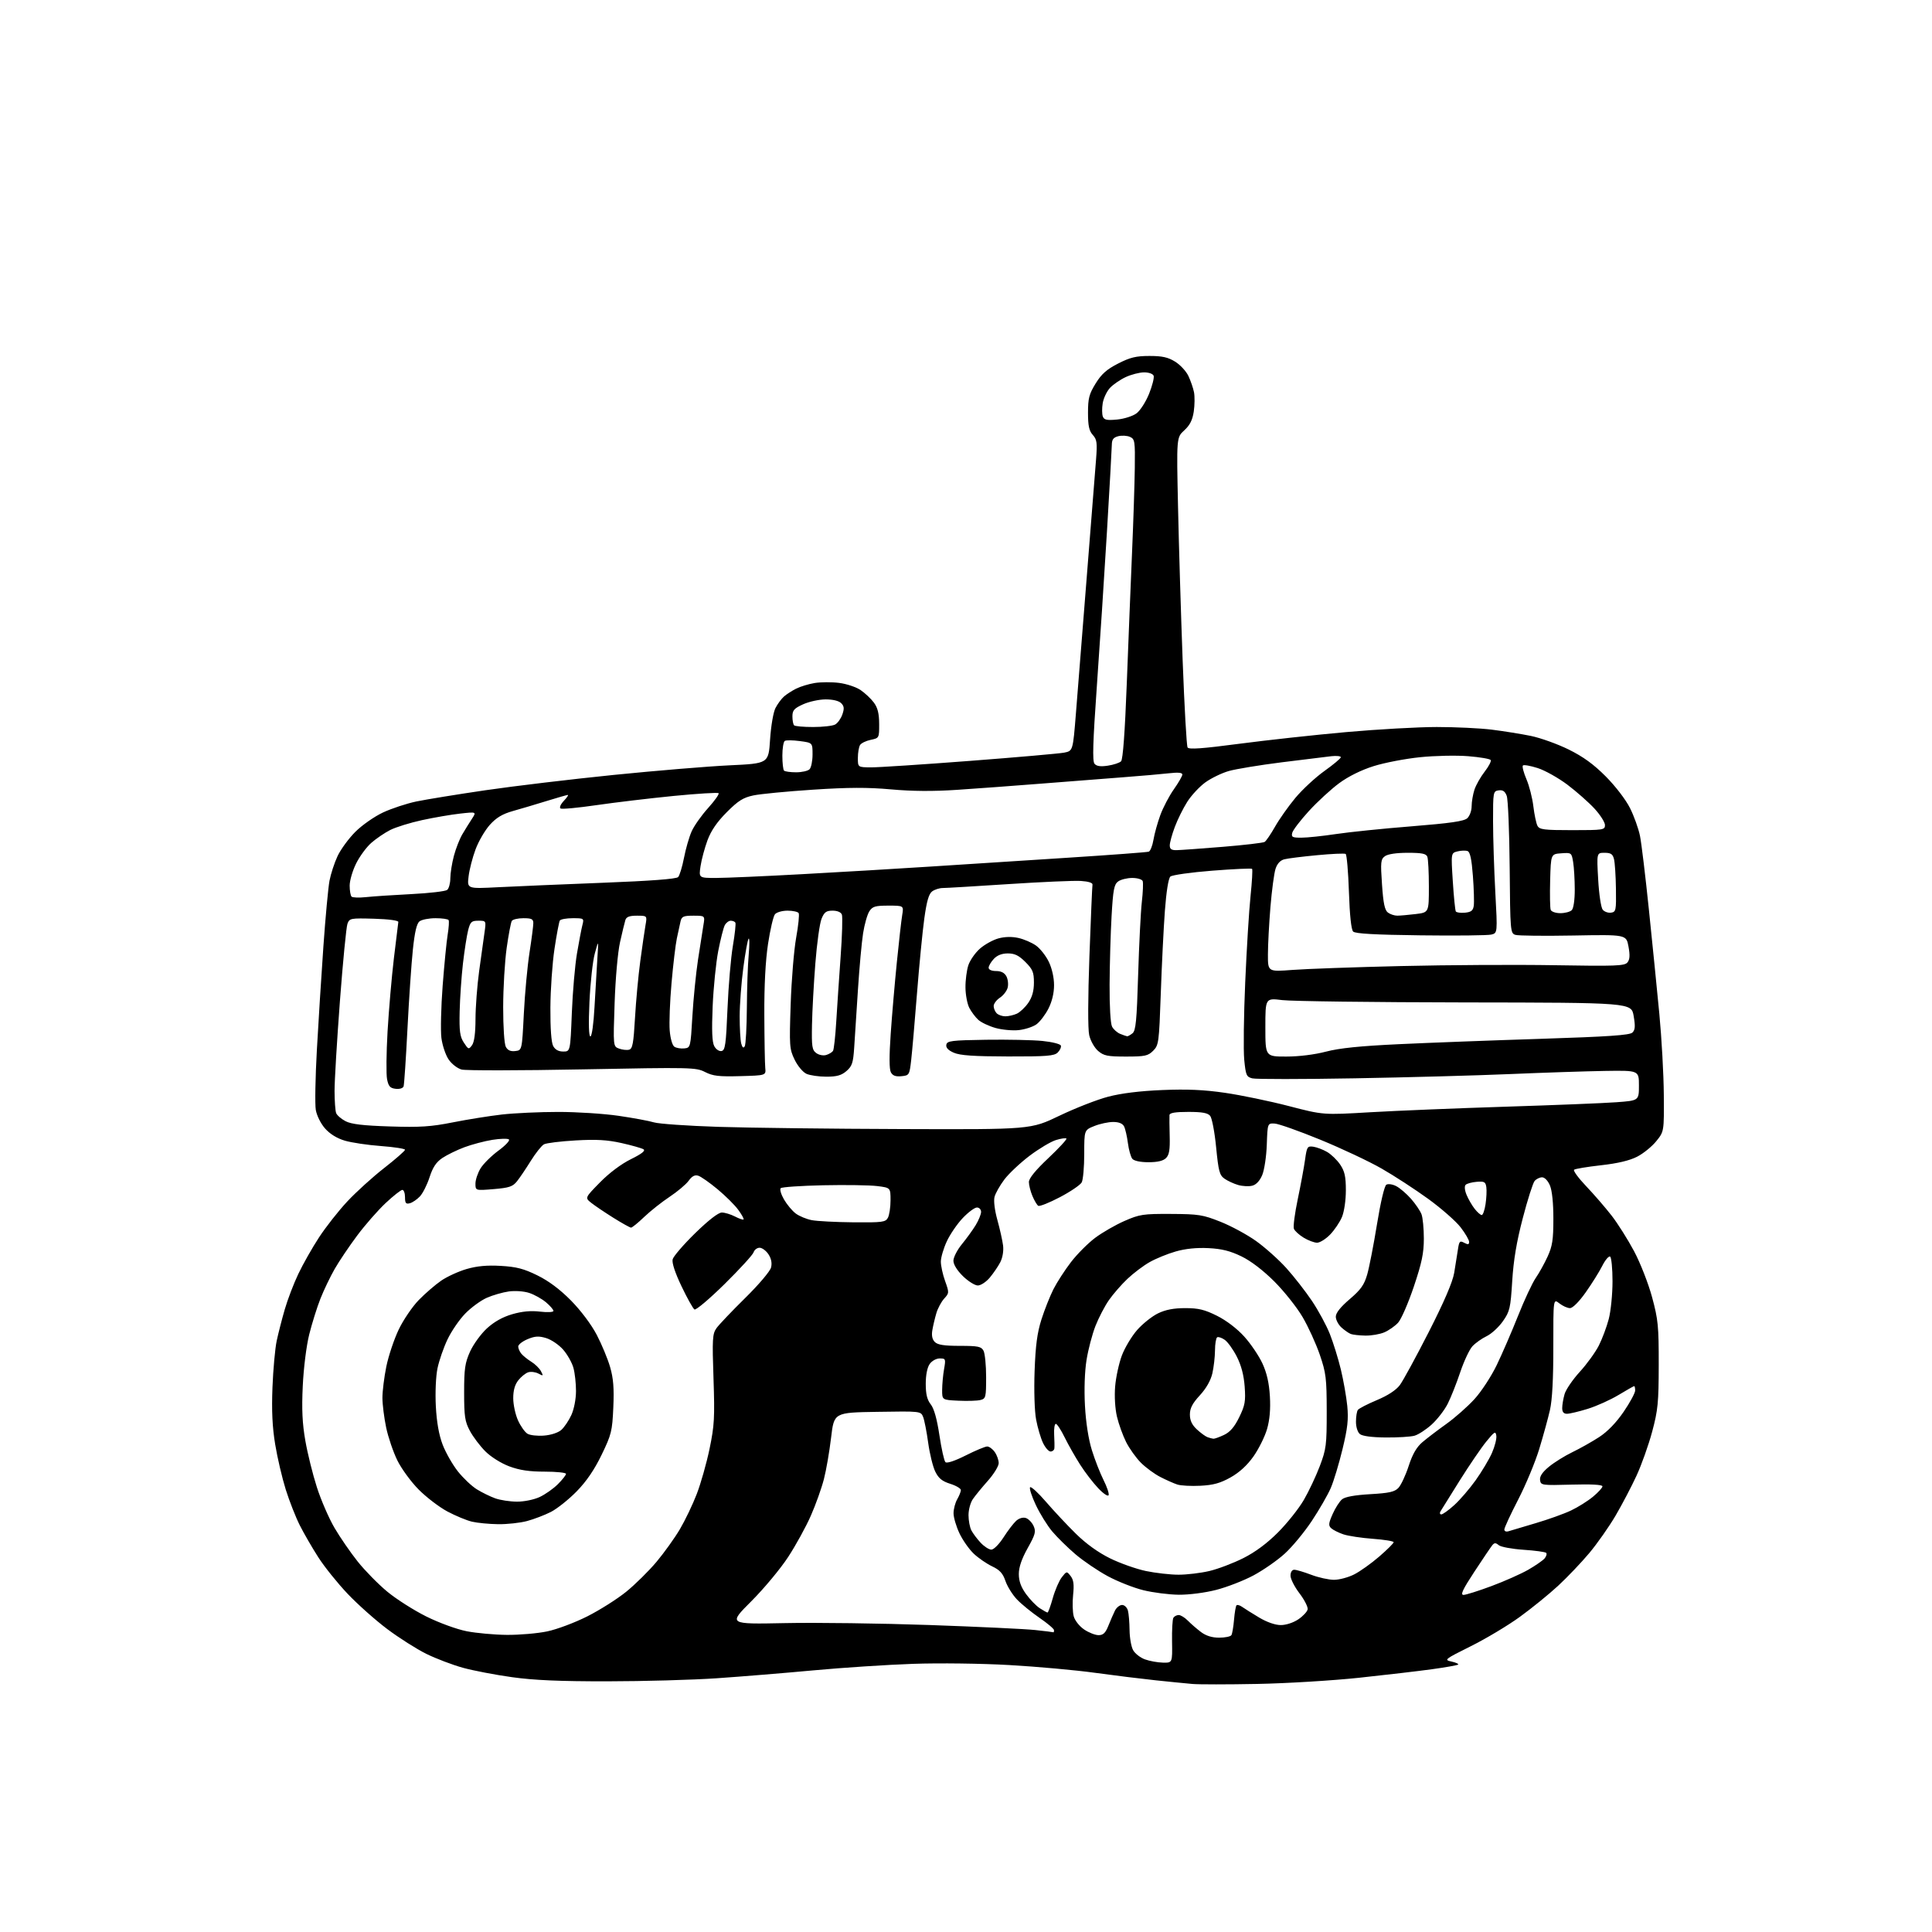 <?xml version="1.0" encoding="UTF-8" standalone="no"?>
<svg 
  version="1.1" 
  xmlns="http://www.w3.org/2000/svg" 
  xmlns:xlink="http://www.w3.org/1999/xlink" 
  xmlns:svg="http://www.w3.org/2000/svg"
  xmlns:rdf="http://www.w3.org/1999/02/22-rdf-syntax-ns#"
  xmlns:cc="http://creativecommons.org/ns#"
  xmlns:dc="http://purl.org/dc/elements/1.1/"
  viewBox="0 0 768 768"
  width="768"
  height="768"
>
<style>svg {background-color: white; }</style>"
<path stroke="none" fill="black" fill-rule="evenodd" d="M499.74,669.39C488.06,669.62 476.48,669.62 474.00,669.40C471.52,669.18 465.00,668.54 459.50,667.96C454.00,667.38 443.12,666.04 435.32,664.97C427.52,663.89 412.22,662.51 401.32,661.89C390.16,661.25 373.42,661.04 363.00,661.40C352.82,661.75 335.05,662.91 323.50,663.98C311.95,665.05 294.62,666.47 285.00,667.13C275.38,667.79 255.80,668.34 241.50,668.35C222.48,668.37 212.28,667.93 203.50,666.70C196.90,665.78 188.12,664.10 184.00,662.96C179.88,661.82 173.35,659.34 169.50,657.45C165.65,655.55 158.66,651.12 153.97,647.60C149.28,644.08 142.18,637.77 138.20,633.57C134.21,629.37 128.95,622.83 126.52,619.03C124.08,615.23 120.77,609.50 119.16,606.31C117.55,603.11 115.05,596.75 113.60,592.16C112.16,587.57 110.26,579.47 109.39,574.16C108.25,567.26 107.95,560.78 108.31,551.50C108.59,544.35 109.35,536.02 109.99,533.00C110.64,529.98 112.08,524.35 113.20,520.50C114.31,516.65 116.72,510.33 118.56,506.46C120.39,502.59 124.10,496.04 126.80,491.91C129.50,487.77 134.58,481.31 138.09,477.56C141.60,473.81 148.19,467.83 152.74,464.29C157.28,460.74 161.00,457.48 161.00,457.05C161.00,456.63 156.71,455.96 151.47,455.57C146.23,455.19 139.75,454.22 137.07,453.43C133.93,452.50 131.12,450.76 129.20,448.57C127.50,446.64 125.91,443.44 125.53,441.18C125.16,438.99 125.35,428.27 125.96,417.35C126.57,406.43 127.73,387.95 128.55,376.27C129.37,364.60 130.47,352.82 130.98,350.10C131.50,347.38 132.94,342.98 134.18,340.32C135.42,337.67 138.59,333.34 141.23,330.69C143.88,328.03 148.80,324.59 152.26,322.97C155.69,321.37 161.65,319.41 165.50,318.60C169.35,317.80 181.72,315.79 193.00,314.13C204.28,312.48 227.22,309.74 244.00,308.04C260.77,306.35 281.48,304.63 290.00,304.23C305.50,303.50 305.50,303.50 306.12,293.94C306.48,288.54 307.41,283.11 308.27,281.44C309.11,279.82 310.63,277.76 311.65,276.87C312.67,275.97 314.85,274.57 316.50,273.74C318.15,272.91 321.45,271.91 323.84,271.51C326.23,271.12 330.60,271.09 333.54,271.46C336.49,271.83 340.34,273.11 342.11,274.32C343.87,275.52 346.25,277.76 347.38,279.29C348.89,281.33 349.46,283.61 349.48,287.74C349.50,293.36 349.48,293.40 346.12,294.10C344.26,294.48 342.36,295.41 341.89,296.15C341.42,296.89 341.02,299.19 341.02,301.25C341.00,305.00 341.00,305.00 346.25,305.04C349.14,305.06 366.80,303.90 385.50,302.47C404.20,301.04 421.07,299.56 423.00,299.19C426.50,298.50 426.50,298.50 427.70,283.50C428.35,275.25 430.29,250.95 431.99,229.50C433.70,208.05 435.36,187.01 435.69,182.74C436.22,176.01 436.05,174.71 434.40,172.89C432.93,171.26 432.50,169.26 432.50,164.06C432.50,158.32 432.95,156.62 435.54,152.43C437.85,148.68 439.95,146.82 444.46,144.52C449.25,142.07 451.59,141.50 456.93,141.50C462.02,141.50 464.32,142.01 467.14,143.77C469.15,145.01 471.51,147.56 472.40,149.44C473.29,151.31 474.29,154.21 474.63,155.89C474.96,157.56 474.92,161.03 474.54,163.60C474.03,166.99 473.00,169.03 470.76,171.07C467.68,173.88 467.68,173.88 468.29,201.69C468.62,216.99 469.45,244.46 470.13,262.74C470.82,281.03 471.69,296.50 472.08,297.13C472.60,297.98 478.02,297.59 492.64,295.66C503.57,294.22 522.68,292.13 535.12,291.02C547.56,289.91 563.78,289.00 571.15,289.00C578.52,289.00 588.37,289.47 593.03,290.05C597.69,290.63 604.65,291.75 608.50,292.53C612.35,293.32 619.12,295.75 623.55,297.93C629.34,300.79 633.48,303.79 638.33,308.66C642.18,312.54 646.29,317.90 647.96,321.24C649.56,324.44 651.34,329.41 651.92,332.28C652.50,335.15 654.09,348.30 655.45,361.50C656.82,374.70 658.69,393.38 659.61,403.00C660.53,412.62 661.33,427.09 661.39,435.15C661.50,449.79 661.50,449.79 658.39,453.64C656.68,455.76 653.27,458.53 650.80,459.80C647.80,461.34 643.06,462.47 636.41,463.21C630.96,463.82 626.15,464.62 625.72,464.99C625.29,465.36 627.47,468.33 630.57,471.58C633.67,474.84 638.21,480.09 640.67,483.26C643.12,486.42 647.14,492.80 649.60,497.42C652.06,502.05 655.27,510.25 656.73,515.66C659.13,524.53 659.39,527.18 659.37,542.50C659.35,557.58 659.05,560.59 656.76,569.12C655.34,574.41 652.54,582.28 650.54,586.61C648.54,590.94 644.80,598.08 642.22,602.48C639.64,606.88 634.94,613.57 631.79,617.34C628.63,621.11 623.06,626.96 619.40,630.35C615.75,633.73 608.88,639.31 604.13,642.75C599.38,646.20 590.62,651.44 584.66,654.40C574.24,659.59 573.94,659.83 576.98,660.49C578.72,660.88 579.92,661.41 579.65,661.68C579.38,661.95 574.74,662.79 569.33,663.53C563.92,664.28 550.84,665.81 540.24,666.94C529.65,668.06 511.43,669.17 499.74,669.39zM462.28,660.92C466.05,661.00 466.05,661.00 465.91,652.59C465.83,647.97 466.07,643.69 466.44,643.09C466.81,642.49 467.77,642.00 468.56,642.00C469.35,642.00 470.99,643.01 472.21,644.25C473.42,645.49 475.76,647.51 477.40,648.75C479.41,650.26 481.78,651.00 484.64,651.00C486.97,651.00 489.16,650.55 489.50,650.00C489.84,649.45 490.31,646.68 490.55,643.84C490.79,641.01 491.23,638.43 491.54,638.13C491.85,637.82 492.86,638.11 493.80,638.78C494.73,639.44 497.75,641.34 500.50,642.98C503.57,644.82 506.89,645.98 509.10,645.99C511.21,646.00 514.11,645.05 516.10,643.71C517.96,642.46 519.63,640.67 519.81,639.74C519.99,638.82 518.53,635.95 516.57,633.38C514.61,630.82 513.00,627.65 513.00,626.36C513.00,624.94 513.59,624.00 514.49,624.00C515.31,624.00 518.35,624.90 521.24,626.00C524.13,627.10 528.21,628.00 530.29,628.00C532.37,628.00 535.97,627.04 538.29,625.86C540.61,624.69 545.09,621.50 548.25,618.77C551.41,616.04 554.00,613.46 554.00,613.05C554.00,612.64 550.29,612.03 545.75,611.70C541.21,611.37 535.92,610.57 534.00,609.92C532.08,609.27 529.89,608.17 529.15,607.48C528.03,606.44 528.12,605.51 529.74,601.87C530.80,599.46 532.49,596.83 533.49,596.00C534.68,595.01 538.49,594.32 544.66,593.96C552.20,593.53 554.38,593.05 555.89,591.46C556.92,590.38 558.75,586.48 559.95,582.80C561.49,578.06 563.10,575.27 565.41,573.30C567.22,571.76 571.50,568.49 574.94,566.04C578.37,563.59 583.40,559.15 586.11,556.18C588.83,553.22 592.81,547.12 594.97,542.65C597.13,538.17 600.95,529.34 603.46,523.04C605.96,516.74 609.12,509.99 610.46,508.04C611.81,506.09 613.94,502.25 615.20,499.50C617.10,495.35 617.49,492.79 617.49,484.50C617.50,478.26 616.98,473.28 616.13,471.25C615.32,469.34 614.03,468.00 613.00,468.00C612.04,468.00 610.69,468.66 610.02,469.48C609.35,470.29 607.23,476.92 605.33,484.23C602.87,493.61 601.64,500.94 601.13,509.23C600.46,520.06 600.17,521.30 597.41,525.23C595.76,527.58 592.86,530.24 590.96,531.15C589.06,532.06 586.52,533.86 585.32,535.15C584.12,536.44 581.94,541.10 580.46,545.49C578.99,549.89 576.75,555.54 575.47,558.06C574.20,560.57 571.33,564.27 569.10,566.29C566.87,568.30 563.80,570.30 562.28,570.72C560.75,571.15 555.59,571.46 550.81,571.42C545.28,571.37 541.54,570.87 540.56,570.05C539.66,569.31 539.01,567.21 539.02,565.13C539.02,563.13 539.36,561.04 539.77,560.47C540.17,559.90 543.56,558.15 547.30,556.58C551.66,554.76 554.94,552.61 556.44,550.62C557.73,548.90 562.90,539.40 567.95,529.50C574.06,517.51 577.43,509.66 578.06,506.00C578.57,502.98 579.24,498.81 579.54,496.74C580.04,493.38 580.30,493.09 582.05,494.03C583.55,494.83 584.00,494.75 584.00,493.68C584.00,492.91 582.49,490.31 580.63,487.89C578.78,485.48 572.99,480.39 567.76,476.59C562.53,472.80 554.18,467.36 549.21,464.52C544.24,461.67 533.28,456.51 524.84,453.05C516.40,449.59 508.23,446.70 506.69,446.63C503.87,446.50 503.87,446.50 503.57,455.00C503.41,459.71 502.59,465.11 501.75,467.11C500.77,469.43 499.34,470.95 497.77,471.34C496.43,471.68 493.92,471.55 492.20,471.06C490.47,470.56 488.04,469.44 486.78,468.56C484.78,467.16 484.37,465.63 483.43,456.06C482.85,450.05 481.78,444.44 481.06,443.57C480.09,442.40 477.87,442.00 472.38,442.00C467.20,442.00 464.97,442.37 464.89,443.25C464.83,443.94 464.87,447.69 464.97,451.60C465.12,457.05 464.78,459.08 463.51,460.35C462.39,461.47 460.15,462.00 456.55,462.00C453.31,462.00 450.81,461.47 450.12,460.65C449.51,459.91 448.71,457.09 448.36,454.40C448.01,451.70 447.32,448.71 446.83,447.75C446.23,446.60 444.76,446.00 442.49,446.00C440.59,446.00 437.23,446.72 435.02,447.61C431.00,449.22 431.00,449.22 431.00,458.67C431.00,463.88 430.55,468.98 430.00,470.01C429.44,471.04 425.54,473.69 421.33,475.90C417.12,478.11 413.25,479.65 412.73,479.33C412.22,479.02 411.17,477.25 410.40,475.41C409.63,473.57 409.00,471.08 409.00,469.87C409.00,468.42 411.64,465.17 416.72,460.39C420.97,456.38 424.20,452.87 423.92,452.59C423.63,452.30 421.75,452.57 419.75,453.19C417.74,453.80 413.05,456.60 409.33,459.40C405.61,462.21 401.09,466.45 399.28,468.83C397.48,471.21 395.70,474.36 395.33,475.82C394.94,477.38 395.42,481.19 396.48,484.99C397.47,488.57 398.49,493.13 398.74,495.12C399.00,497.27 398.55,499.96 397.63,501.75C396.77,503.41 394.89,506.16 393.45,507.88C392.00,509.60 389.87,511.00 388.70,511.00C387.54,511.00 384.88,509.33 382.79,507.30C380.45,505.01 379.00,502.66 379.00,501.15C379.00,499.81 380.51,496.86 382.36,494.60C384.21,492.34 386.69,488.92 387.86,487.00C389.03,485.07 389.99,482.71 390.00,481.75C390.00,480.79 389.26,480.00 388.35,480.00C387.44,480.00 384.90,481.88 382.72,484.18C380.53,486.47 377.68,490.64 376.38,493.43C375.08,496.22 374.01,499.85 374.00,501.50C374.00,503.15 374.75,506.63 375.69,509.23C377.34,513.84 377.33,514.03 375.31,516.23C374.18,517.48 372.78,520.08 372.22,522.00C371.65,523.92 370.93,526.95 370.63,528.71C370.25,530.88 370.57,532.42 371.60,533.46C372.74,534.60 375.31,535.00 381.54,535.00C388.81,535.00 390.07,535.26 390.96,536.93C391.53,538.00 392.00,542.71 392.00,547.42C392.00,555.48 391.87,555.99 389.72,556.53C388.46,556.85 384.53,556.97 380.97,556.80C374.50,556.50 374.50,556.50 374.52,552.50C374.53,550.30 374.87,546.59 375.28,544.25C375.99,540.20 375.91,540.00 373.57,540.00C372.17,540.00 370.45,540.95 369.56,542.22C368.59,543.60 368.00,546.60 368.00,550.09C368.00,554.20 368.54,556.41 369.98,558.25C371.30,559.92 372.46,564.06 373.43,570.53C374.24,575.90 375.31,580.71 375.82,581.22C376.39,581.79 379.49,580.77 383.85,578.58C387.76,576.61 391.61,575.00 392.42,575.00C393.23,575.00 394.59,576.00 395.44,577.22C396.30,578.44 397.00,580.42 397.00,581.61C397.00,582.81 395.06,585.97 392.69,588.64C390.31,591.31 387.61,594.61 386.69,595.97C385.76,597.33 385.00,600.17 385.00,602.29C385.00,604.40 385.50,607.11 386.12,608.32C386.74,609.52 388.40,611.74 389.81,613.25C391.22,614.76 393.14,616.00 394.08,616.00C395.03,616.00 397.18,613.84 398.91,611.14C400.62,608.47 402.89,605.51 403.94,604.55C405.09,603.52 406.63,603.06 407.78,603.43C408.83,603.76 410.22,605.19 410.86,606.59C411.87,608.82 411.58,609.93 408.51,615.42C406.13,619.68 405.00,622.98 405.00,625.70C405.00,628.51 405.85,630.87 407.85,633.64C409.42,635.81 411.88,638.35 413.32,639.29C414.75,640.23 416.15,641.00 416.41,641.00C416.68,641.00 417.62,638.41 418.51,635.24C419.40,632.07 421.01,628.36 422.08,626.99C424.01,624.52 424.04,624.52 425.59,626.50C426.77,628.01 427.01,629.85 426.58,634.00C426.26,637.02 426.37,640.85 426.82,642.50C427.28,644.19 429.09,646.48 430.97,647.75C432.80,648.99 435.38,650.00 436.70,650.00C438.54,650.00 439.45,649.13 440.60,646.25C441.42,644.19 442.60,641.49 443.21,640.25C443.83,639.01 445.11,638.00 446.05,638.00C447.00,638.00 448.04,639.01 448.37,640.25C448.70,641.49 448.99,644.98 449.02,648.00C449.05,651.02 449.68,654.61 450.43,655.96C451.18,657.31 453.30,658.97 455.15,659.63C456.99,660.30 460.20,660.88 462.28,660.92zM201.50,649.89C206.45,649.93 213.65,649.31 217.50,648.51C221.36,647.71 228.53,645.02 233.50,642.51C238.45,640.01 245.41,635.60 248.97,632.71C252.53,629.81 257.93,624.48 260.97,620.86C264.01,617.23 268.20,611.39 270.27,607.88C272.34,604.37 275.36,598.09 276.96,593.92C278.57,589.75 280.87,581.65 282.06,575.92C283.98,566.68 284.15,563.53 283.63,548.00C283.09,532.31 283.21,530.24 284.79,528.00C285.76,526.62 290.89,521.23 296.20,516.00C301.61,510.68 306.14,505.33 306.51,503.84C306.95,502.09 306.59,500.30 305.47,498.59C304.53,497.17 302.95,496.00 301.95,496.00C300.95,496.00 299.88,496.82 299.56,497.82C299.24,498.82 294.06,504.48 288.05,510.41C282.03,516.34 276.64,520.89 276.06,520.53C275.48,520.18 273.16,516.03 270.92,511.33C268.34,505.92 267.04,501.98 267.39,500.60C267.69,499.40 271.72,494.73 276.34,490.21C281.65,485.03 285.56,482.00 286.93,482.00C288.12,482.00 290.47,482.71 292.14,483.57C293.82,484.44 295.36,484.97 295.58,484.75C295.80,484.53 294.85,482.81 293.47,480.93C292.10,479.04 288.39,475.36 285.24,472.74C282.09,470.12 278.64,467.70 277.58,467.37C276.22,466.93 275.09,467.52 273.74,469.38C272.69,470.83 269.28,473.69 266.18,475.75C263.07,477.81 258.53,481.41 256.08,483.75C253.64,486.09 251.29,488.00 250.85,488.00C250.42,488.00 247.24,486.23 243.78,484.06C240.33,481.90 236.38,479.23 235.00,478.13C232.50,476.13 232.50,476.13 238.50,470.02C242.16,466.28 246.95,462.69 250.80,460.79C255.11,458.66 256.69,457.42 255.80,456.86C255.08,456.41 251.15,455.30 247.06,454.38C241.37,453.11 237.08,452.86 228.79,453.34C222.83,453.68 217.17,454.37 216.23,454.89C215.28,455.40 212.93,458.36 211.00,461.46C209.07,464.56 206.60,468.23 205.50,469.60C203.81,471.70 202.38,472.18 196.25,472.69C189.00,473.29 189.00,473.29 189.00,470.51C189.00,468.99 189.92,466.24 191.05,464.41C192.18,462.59 195.36,459.44 198.12,457.41C200.88,455.39 202.77,453.38 202.32,452.96C201.87,452.53 198.91,452.60 195.75,453.10C192.59,453.61 187.57,454.94 184.59,456.05C181.62,457.16 177.68,459.09 175.84,460.32C173.39,461.97 172.04,464.01 170.76,467.96C169.81,470.92 168.08,474.35 166.93,475.58C165.77,476.81 163.97,478.04 162.91,478.31C161.35,478.72 161.00,478.28 161.00,475.91C161.00,474.31 160.52,473.00 159.94,473.00C159.36,473.00 156.36,475.36 153.28,478.25C150.21,481.14 145.10,486.96 141.95,491.20C138.79,495.43 134.78,501.39 133.03,504.45C131.28,507.51 128.73,512.82 127.37,516.26C126.01,519.69 124.01,526.10 122.91,530.50C121.78,535.06 120.68,543.87 120.35,551.00C119.91,560.24 120.18,565.90 121.38,572.72C122.26,577.80 124.33,586.12 125.97,591.22C127.61,596.33 130.76,603.58 132.97,607.35C135.18,611.12 139.33,617.15 142.19,620.74C145.06,624.34 150.35,629.73 153.95,632.71C157.55,635.69 164.55,640.14 169.50,642.60C174.56,645.11 181.56,647.66 185.50,648.44C189.35,649.19 196.55,649.85 201.50,649.89zM418.75,648.86C418.89,648.94 419.00,648.57 419.00,648.04C419.00,647.51 416.41,645.30 413.25,643.14C410.09,640.97 406.05,637.68 404.28,635.83C402.51,633.98 400.44,630.67 399.69,628.48C398.65,625.43 397.41,624.07 394.41,622.66C392.26,621.64 388.98,619.39 387.13,617.66C385.27,615.92 382.69,612.25 381.39,609.50C380.09,606.75 379.03,603.15 379.05,601.50C379.06,599.85 379.71,597.38 380.50,596.00C381.29,594.62 381.95,592.98 381.96,592.34C381.98,591.71 380.09,590.58 377.75,589.84C374.51,588.82 373.09,587.66 371.78,584.98C370.83,583.05 369.56,577.87 368.96,573.48C368.36,569.09 367.45,564.48 366.95,563.23C366.03,560.97 365.89,560.95 348.78,561.23C331.55,561.50 331.55,561.50 330.37,571.50C329.72,577.00 328.44,584.42 327.51,588.00C326.59,591.58 324.27,598.08 322.35,602.45C320.44,606.82 316.38,614.22 313.33,618.89C310.29,623.56 303.68,631.50 298.65,636.53C289.50,645.67 289.50,645.67 312.00,645.21C324.38,644.95 350.25,645.30 369.50,645.97C388.75,646.65 407.65,647.54 411.50,647.96C415.35,648.37 418.61,648.78 418.75,648.86zM468.59,633.93C464.69,633.89 458.35,633.08 454.49,632.13C450.64,631.18 444.27,628.67 440.33,626.54C436.39,624.41 430.63,620.50 427.51,617.84C424.40,615.19 420.24,611.10 418.27,608.76C416.30,606.42 413.36,601.67 411.73,598.20C410.10,594.74 409.09,591.59 409.49,591.20C409.88,590.82 412.72,593.42 415.80,597.00C418.88,600.58 424.23,606.29 427.69,609.69C431.72,613.66 436.58,617.16 441.24,619.45C445.23,621.42 451.65,623.69 455.50,624.50C459.35,625.30 465.20,625.97 468.50,625.97C471.80,625.97 477.31,625.31 480.75,624.50C484.19,623.69 490.26,621.38 494.24,619.38C499.01,616.98 503.70,613.49 508.06,609.12C511.68,605.48 516.27,599.72 518.25,596.32C520.24,592.92 523.11,586.84 524.63,582.82C527.20,576.04 527.40,574.44 527.39,561.00C527.37,547.83 527.12,545.77 524.63,538.50C523.12,534.10 520.04,527.35 517.77,523.50C515.51,519.65 510.47,513.32 506.58,509.42C502.13,504.98 497.27,501.26 493.50,499.43C489.02,497.26 485.69,496.42 480.36,496.15C475.67,495.92 471.22,496.37 467.36,497.48C464.14,498.40 459.48,500.30 457.00,501.71C454.52,503.11 450.55,506.11 448.16,508.38C445.77,510.64 442.46,514.45 440.80,516.84C439.14,519.22 436.74,523.84 435.46,527.10C434.19,530.35 432.59,536.41 431.92,540.57C431.18,545.18 430.93,552.28 431.29,558.81C431.65,565.48 432.69,572.13 434.05,576.50C435.25,580.35 437.33,585.67 438.67,588.33C440.01,590.99 440.93,593.69 440.70,594.33C440.47,594.99 438.69,593.83 436.60,591.63C434.57,589.50 431.31,585.27 429.37,582.22C427.42,579.18 424.65,574.28 423.20,571.34C421.76,568.40 420.19,566.00 419.70,566.00C419.22,566.00 418.92,567.91 419.04,570.25C419.17,572.59 419.21,575.06 419.13,575.75C419.06,576.44 418.38,577.00 417.61,577.00C416.85,577.00 415.49,575.45 414.59,573.54C413.69,571.64 412.46,567.48 411.87,564.29C411.24,560.97 410.99,552.74 411.27,545.00C411.64,534.82 412.31,529.78 413.99,524.50C415.22,520.65 417.36,515.25 418.75,512.50C420.14,509.75 423.28,504.90 425.72,501.72C428.16,498.54 432.49,494.20 435.33,492.07C438.17,489.94 443.43,486.91 447.00,485.35C453.00,482.72 454.43,482.50 465.50,482.56C476.47,482.61 478.16,482.88 485.19,485.68C489.42,487.36 495.79,490.81 499.33,493.34C502.88,495.88 508.28,500.70 511.32,504.06C514.36,507.43 518.95,513.31 521.52,517.13C524.08,520.95 527.29,526.87 528.64,530.29C529.99,533.71 531.96,540.03 533.00,544.35C534.04,548.66 535.19,555.19 535.56,558.86C536.08,564.19 535.71,567.63 533.68,576.02C532.29,581.78 530.19,588.75 529.01,591.49C527.83,594.23 524.42,600.15 521.44,604.63C518.46,609.12 513.61,614.97 510.66,617.64C507.72,620.31 502.13,624.19 498.26,626.26C494.38,628.33 487.71,630.92 483.44,632.01C479.02,633.15 472.63,633.97 468.59,633.93zM581.77,634.00C582.72,633.99 587.71,632.42 592.86,630.50C598.01,628.59 604.60,625.66 607.50,624.00C610.39,622.34 613.33,620.30 614.03,619.47C614.72,618.63 614.98,617.65 614.62,617.28C614.25,616.92 610.20,616.36 605.63,616.06C601.05,615.75 596.62,614.93 595.79,614.24C594.56,613.22 594.06,613.22 593.22,614.24C592.65,614.93 589.45,619.66 586.11,624.75C581.45,631.84 580.44,634.00 581.77,634.00zM599.75,608.67C600.71,608.36 605.55,606.92 610.49,605.47C615.43,604.02 621.73,601.76 624.49,600.45C627.25,599.14 631.19,596.67 633.25,594.96C635.31,593.25 637.00,591.40 637.00,590.84C637.00,590.18 632.63,589.94 624.75,590.16C612.88,590.49 612.49,590.43 612.20,588.37C611.99,586.90 613.08,585.25 615.70,583.08C617.79,581.35 621.98,578.74 625.00,577.28C628.02,575.83 632.83,573.12 635.68,571.27C639.03,569.09 642.46,565.54 645.43,561.20C647.95,557.52 650.00,553.71 650.00,552.75C650.00,551.79 649.83,551.00 649.62,551.00C649.41,551.00 646.60,552.59 643.37,554.54C640.14,556.48 634.64,558.96 631.14,560.04C627.65,561.12 623.94,562.00 622.89,562.00C621.59,562.00 621.00,561.29 621.00,559.74C621.00,558.50 621.42,556.01 621.94,554.19C622.46,552.38 625.19,548.39 628.00,545.31C630.81,542.24 634.21,537.54 635.56,534.88C636.91,532.21 638.69,527.46 639.51,524.31C640.33,521.16 641.00,514.43 641.00,509.35C641.00,504.27 640.57,499.85 640.04,499.52C639.51,499.20 638.10,500.86 636.92,503.21C635.73,505.57 632.76,510.31 630.33,513.75C627.68,517.49 625.17,520.00 624.08,520.00C623.09,520.00 621.19,519.15 619.86,518.10C617.45,516.21 617.45,516.21 617.47,535.35C617.49,548.06 617.04,556.52 616.13,560.50C615.38,563.80 613.46,570.77 611.87,576.00C610.28,581.23 606.51,590.28 603.49,596.13C600.47,601.97 598.00,607.31 598.00,608.00C598.00,608.72 598.72,609.00 599.75,608.67zM198.00,605.89C194.43,605.84 189.75,605.39 187.62,604.89C185.48,604.39 181.09,602.56 177.85,600.84C174.61,599.11 169.48,595.19 166.44,592.13C163.39,589.06 159.58,583.84 157.95,580.53C156.32,577.21 154.32,571.35 153.51,567.50C152.70,563.65 152.03,558.34 152.02,555.71C152.01,553.07 152.71,547.45 153.57,543.21C154.44,538.97 156.66,532.35 158.50,528.50C160.35,524.65 163.94,519.37 166.49,516.76C169.04,514.15 173.03,510.70 175.37,509.09C177.71,507.48 182.25,505.40 185.47,504.46C189.62,503.26 193.60,502.89 199.10,503.21C205.31,503.57 208.23,504.33 213.65,507.00C218.15,509.21 222.64,512.58 227.00,517.00C230.88,520.94 235.06,526.51 237.20,530.59C239.19,534.39 241.59,540.17 242.53,543.43C243.83,547.92 244.14,551.82 243.80,559.50C243.38,568.92 243.05,570.26 239.14,578.33C236.26,584.27 233.13,588.86 229.22,592.86C226.07,596.08 221.47,599.74 219.00,601.01C216.52,602.27 212.25,603.91 209.50,604.64C206.75,605.38 201.57,605.94 198.00,605.89zM572.94,602.00C573.52,602.00 575.84,600.34 578.09,598.30C580.34,596.27 584.17,591.82 586.60,588.42C589.02,585.02 591.94,580.14 593.07,577.58C594.20,575.02 594.99,571.93 594.81,570.73C594.53,568.78 594.10,569.03 590.84,573.02C588.83,575.48 584.08,582.45 580.28,588.50C576.49,594.55 573.05,600.06 572.64,600.75C572.22,601.44 572.36,602.00 572.94,602.00zM205.50,596.93C208.31,596.95 212.25,596.14 214.50,595.10C216.70,594.08 219.96,591.79 221.75,590.00C223.54,588.22 225.00,586.37 225.00,585.88C225.00,585.40 221.19,585.00 216.54,585.00C210.37,585.00 206.54,584.43 202.42,582.89C199.17,581.67 195.14,579.14 192.93,576.93C190.81,574.81 188.05,571.15 186.79,568.79C184.80,565.07 184.50,563.05 184.50,553.50C184.50,544.08 184.84,541.75 186.86,537.27C188.16,534.40 191.17,530.26 193.54,528.07C196.40,525.44 199.78,523.54 203.59,522.43C207.53,521.28 211.00,520.96 214.66,521.39C217.70,521.75 220.00,521.62 220.00,521.10C220.00,520.59 218.66,519.05 217.03,517.67C215.39,516.30 212.41,514.63 210.40,513.97C208.32,513.28 204.83,513.03 202.28,513.37C199.83,513.71 195.88,514.85 193.50,515.90C191.13,516.95 187.28,519.76 184.95,522.15C182.61,524.54 179.44,529.17 177.89,532.44C176.33,535.70 174.55,540.87 173.91,543.93C173.25,547.10 172.97,553.57 173.25,559.00C173.59,565.36 174.48,570.40 175.95,574.25C177.16,577.42 179.88,582.19 181.99,584.87C184.11,587.55 187.51,590.77 189.55,592.03C191.59,593.29 194.89,594.91 196.88,595.62C198.87,596.33 202.75,596.92 205.50,596.93zM477.18,590.61C473.50,590.80 469.38,590.58 468.00,590.12C466.62,589.67 463.60,588.33 461.28,587.14C458.95,585.96 455.47,583.40 453.53,581.46C451.59,579.52 448.94,575.81 447.64,573.22C446.34,570.62 444.70,566.07 444.00,563.11C443.26,559.94 442.96,555.00 443.29,551.11C443.59,547.47 444.79,541.96 445.95,538.85C447.12,535.75 449.86,531.17 452.04,528.69C454.23,526.20 457.96,523.23 460.33,522.08C463.34,520.62 466.59,520.00 471.16,520.00C476.43,520.00 478.85,520.59 483.80,523.06C487.49,524.90 491.78,528.17 494.61,531.31C497.19,534.16 500.44,538.97 501.83,541.98C503.59,545.80 504.49,549.77 504.80,555.07C505.10,560.22 504.73,564.42 503.66,568.11C502.79,571.10 500.37,575.97 498.29,578.93C495.79,582.47 492.69,585.32 489.18,587.29C485.07,589.59 482.32,590.35 477.18,590.61zM482.35,571.92C482.82,571.96 484.72,571.28 486.58,570.40C488.99,569.25 490.71,567.25 492.61,563.37C494.91,558.66 495.20,557.05 494.78,551.22C494.45,546.70 493.44,542.81 491.67,539.32C490.22,536.47 488.06,533.45 486.86,532.61C485.66,531.77 484.30,531.32 483.84,531.60C483.38,531.89 482.99,534.23 482.98,536.81C482.96,539.39 482.49,543.50 481.93,545.94C481.27,548.78 479.48,551.93 476.95,554.67C474.00,557.87 473.00,559.80 473.00,562.29C473.00,564.64 473.81,566.38 475.75,568.19C477.26,569.60 479.18,571.00 480.00,571.30C480.82,571.60 481.88,571.88 482.35,571.92zM216.26,570.67C219.06,570.45 221.90,569.51 223.15,568.40C224.32,567.35 226.11,564.70 227.12,562.50C228.18,560.18 228.96,556.19 228.97,553.00C228.98,549.98 228.52,545.80 227.94,543.72C227.36,541.65 225.52,538.39 223.85,536.49C222.18,534.58 219.15,532.53 217.11,531.91C214.14,531.02 212.67,531.11 209.70,532.35C207.67,533.20 206.00,534.51 206.00,535.26C206.00,536.01 206.56,537.30 207.25,538.13C207.94,538.96 209.72,540.40 211.21,541.32C212.71,542.24 214.43,543.93 215.04,545.08C216.06,546.98 215.98,547.06 214.04,546.02C212.88,545.40 211.05,545.17 209.99,545.50C208.92,545.84 207.14,547.28 206.03,548.69C204.64,550.45 204.01,552.74 204.02,555.88C204.03,558.42 204.89,562.37 205.93,564.65C206.96,566.93 208.64,569.30 209.66,569.92C210.67,570.55 213.64,570.88 216.26,570.67zM542.78,530.92C540.43,530.88 537.83,530.60 537.00,530.29C536.17,529.99 534.49,528.82 533.25,527.70C532.01,526.57 531.00,524.64 531.00,523.40C531.00,521.91 532.86,519.57 536.51,516.45C540.96,512.65 542.30,510.75 543.49,506.62C544.30,503.80 546.05,494.80 547.38,486.62C548.80,477.91 550.33,471.41 551.09,470.94C551.81,470.50 553.56,470.75 555.04,471.52C556.51,472.28 559.15,474.55 560.92,476.56C562.69,478.57 564.55,481.33 565.07,482.68C565.58,484.03 566.00,488.38 566.00,492.36C566.00,498.15 565.20,501.97 562.01,511.47C559.81,518.01 557.00,524.46 555.76,525.80C554.52,527.15 552.05,528.87 550.28,529.63C548.51,530.38 545.14,530.96 542.78,530.92zM523.55,494.00C522.42,493.99 520.02,493.09 518.22,491.99C516.41,490.89 514.66,489.29 514.34,488.44C514.01,487.58 514.70,482.30 515.88,476.69C517.05,471.09 518.36,464.02 518.78,461.00C519.49,455.89 519.71,455.52 522.02,455.83C523.38,456.02 525.85,456.94 527.50,457.89C529.14,458.83 531.51,461.11 532.75,462.95C534.54,465.62 535.00,467.69 535.00,473.18C535.00,477.13 534.34,481.65 533.45,483.78C532.60,485.83 530.48,488.96 528.75,490.75C527.02,492.54 524.68,494.00 523.55,494.00zM339.21,485.89C350.83,485.99 352.02,485.83 352.96,484.07C353.53,483.00 354.00,479.88 354.00,477.14C354.00,472.14 354.00,472.14 348.69,471.48C345.77,471.12 336.13,470.97 327.27,471.16C318.41,471.35 310.79,471.87 310.34,472.32C309.89,472.77 310.49,474.80 311.66,476.82C312.83,478.84 314.93,481.35 316.33,482.40C317.73,483.44 320.59,484.63 322.69,485.03C324.78,485.44 332.22,485.82 339.21,485.89zM589.01,483.00C589.49,483.00 590.17,481.05 590.53,478.66C590.89,476.27 591.03,473.23 590.84,471.91C590.54,469.82 590.03,469.54 587.01,469.79C585.10,469.94 583.12,470.48 582.62,470.98C582.08,471.52 582.22,473.13 582.99,474.99C583.70,476.69 585.15,479.19 586.21,480.54C587.27,481.89 588.53,483.00 589.01,483.00zM358.63,448.82C409.75,449.00 409.75,449.00 421.16,443.51C427.44,440.50 436.16,437.09 440.54,435.95C445.73,434.59 453.20,433.67 462.00,433.31C471.91,432.90 478.56,433.19 487.00,434.42C493.32,435.34 504.69,437.70 512.26,439.66C526.01,443.24 526.01,443.24 544.76,442.13C555.07,441.53 579.25,440.54 598.50,439.93C617.75,439.32 637.55,438.53 642.50,438.16C651.50,437.50 651.50,437.50 651.50,431.50C651.50,425.50 651.50,425.50 638.00,425.71C630.58,425.83 613.70,426.39 600.50,426.95C587.30,427.52 559.38,428.28 538.45,428.65C517.52,429.02 499.24,429.03 497.83,428.67C495.48,428.08 495.21,427.45 494.60,421.26C494.24,417.54 494.41,403.70 494.99,390.50C495.56,377.30 496.51,361.86 497.11,356.18C497.70,350.50 497.98,345.65 497.72,345.38C497.46,345.12 490.33,345.45 481.87,346.11C473.42,346.77 465.93,347.83 465.24,348.45C464.47,349.15 463.63,354.40 463.06,362.04C462.55,368.89 461.82,383.70 461.43,394.94C460.74,414.49 460.61,415.48 458.40,417.69C456.35,419.74 455.14,420.00 447.60,420.00C440.24,420.00 438.77,419.70 436.50,417.75C435.05,416.50 433.49,413.72 432.98,411.50C432.42,409.06 432.46,396.84 433.06,380.16C433.61,365.13 434.16,352.30 434.28,351.66C434.42,350.94 432.66,350.38 429.64,350.19C426.97,350.02 414.07,350.58 400.96,351.44C387.86,352.30 376.07,353.00 374.76,353.00C373.45,353.00 371.56,353.60 370.56,354.33C369.22,355.32 368.39,358.17 367.43,365.08C366.71,370.26 365.40,383.73 364.51,395.00C363.62,406.27 362.58,418.20 362.20,421.50C361.52,427.34 361.42,427.51 358.32,427.81C356.02,428.03 354.85,427.60 354.13,426.24C353.47,425.00 353.45,419.81 354.07,410.93C354.58,403.55 355.68,390.75 356.51,382.50C357.34,374.25 358.29,365.81 358.64,363.75C359.26,360.00 359.26,360.00 353.15,360.00C347.92,360.00 346.84,360.32 345.58,362.25C344.77,363.49 343.65,367.43 343.09,371.00C342.53,374.57 341.61,384.70 341.04,393.50C340.47,402.30 339.80,412.65 339.55,416.50C339.16,422.49 338.71,423.83 336.49,425.75C334.48,427.48 332.65,428.00 328.49,428.00C325.52,428.00 321.95,427.48 320.56,426.85C319.16,426.21 317.06,423.70 315.87,421.23C313.82,417.00 313.74,415.82 314.31,399.13C314.63,389.43 315.62,377.55 316.49,372.72C317.36,367.89 317.81,363.50 317.48,362.97C317.15,362.44 315.16,362.00 313.06,362.00C310.96,362.00 308.71,362.64 308.06,363.43C307.41,364.21 306.17,369.50 305.31,375.18C304.29,381.88 303.77,391.81 303.83,403.50C303.87,413.40 304.04,422.85 304.20,424.50C304.50,427.50 304.50,427.50 294.28,427.78C285.79,428.02 283.41,427.74 280.28,426.15C276.64,424.30 274.83,424.26 231.50,425.09C206.75,425.57 185.15,425.60 183.50,425.16C181.82,424.71 179.54,422.94 178.32,421.13C177.11,419.35 175.83,415.49 175.46,412.56C175.10,409.62 175.32,400.30 175.96,391.86C176.61,383.41 177.50,374.25 177.96,371.50C178.41,368.75 178.58,366.16 178.33,365.75C178.08,365.34 175.74,365.00 173.13,365.00C170.52,365.00 167.66,365.56 166.77,366.25C165.64,367.13 164.86,370.45 164.12,377.50C163.54,383.00 162.57,397.18 161.97,409.00C161.37,420.82 160.68,431.09 160.44,431.82C160.19,432.59 158.89,433.00 157.29,432.82C155.08,432.56 154.44,431.85 153.87,429.03C153.48,427.11 153.57,418.56 154.06,410.03C154.56,401.49 155.69,388.43 156.57,381.00C157.45,373.57 158.25,367.05 158.34,366.50C158.43,365.91 154.53,365.38 148.74,365.21C139.36,364.94 138.94,365.02 138.12,367.21C137.65,368.47 136.30,382.32 135.12,398.00C133.94,413.68 132.98,429.73 132.99,433.67C133.00,437.61 133.28,441.56 133.62,442.46C133.96,443.35 135.65,444.80 137.37,445.70C139.68,446.89 144.30,447.44 155.00,447.78C167.01,448.17 171.30,447.89 180.00,446.16C185.78,445.01 194.55,443.61 199.50,443.04C204.45,442.48 214.52,442.01 221.87,442.01C229.23,442.00 240.03,442.70 245.87,443.55C251.72,444.40 258.07,445.58 260.00,446.17C261.93,446.75 273.40,447.55 285.50,447.94C297.60,448.33 330.51,448.73 358.63,448.82zM328.45,419.37C329.58,419.02 330.79,418.28 331.14,417.74C331.49,417.19 332.07,411.96 332.42,406.12C332.77,400.28 333.56,388.67 334.16,380.31C334.77,371.96 334.99,364.42 334.66,363.56C334.30,362.61 332.85,362.00 330.98,362.00C328.44,362.00 327.66,362.57 326.57,365.25C325.84,367.04 324.73,375.02 324.11,383.00C323.48,390.98 322.88,401.94 322.78,407.36C322.61,416.04 322.81,417.39 324.49,418.62C325.56,419.40 327.29,419.73 328.45,419.37zM400.68,419.96C387.10,419.93 381.66,419.56 379.17,418.48C376.92,417.50 375.96,416.47 376.18,415.30C376.48,413.75 378.20,413.53 392.01,413.32C400.53,413.20 410.61,413.41 414.42,413.80C418.22,414.18 421.51,415.01 421.71,415.63C421.92,416.26 421.36,417.50 420.47,418.38C419.10,419.76 416.12,419.99 400.68,419.96zM511.31,420.00C516.35,420.00 522.57,419.23 527.10,418.04C532.47,416.64 540.65,415.80 556.04,415.08C567.84,414.52 593.25,413.56 612.50,412.95C639.27,412.09 647.83,411.50 648.90,410.47C650.00,409.42 650.11,407.97 649.40,403.85C648.50,398.57 648.50,398.57 582.50,398.48C546.20,398.43 513.46,398.01 509.75,397.56C503.00,396.73 503.00,396.73 503.00,408.36C503.00,420.00 503.00,420.00 511.31,420.00zM204.82,417.81C207.50,417.50 207.50,417.50 208.23,403.00C208.63,395.02 209.65,384.09 210.48,378.71C211.32,373.33 212.00,368.04 212.00,366.96C212.00,365.34 211.31,365.00 208.06,365.00C205.89,365.00 203.82,365.49 203.45,366.08C203.08,366.68 202.16,371.52 201.41,376.83C200.66,382.15 200.03,392.72 200.02,400.32C200.01,408.23 200.46,414.98 201.07,416.13C201.81,417.51 202.95,418.03 204.82,417.81zM223.88,418.00C226.70,418.00 226.70,418.00 227.31,402.75C227.64,394.36 228.56,383.68 229.36,379.00C230.15,374.32 231.12,369.26 231.51,367.75C232.20,365.05 232.14,365.00 227.67,365.00C225.17,365.00 222.86,365.42 222.54,365.93C222.23,366.44 221.27,371.50 220.42,377.18C219.56,382.86 218.83,393.37 218.79,400.55C218.74,408.80 219.15,414.40 219.89,415.80C220.68,417.27 222.01,418.00 223.88,418.00zM250.08,417.27C251.45,416.91 251.84,414.77 252.42,404.67C252.80,397.98 253.75,387.77 254.53,382.00C255.30,376.23 256.24,369.81 256.60,367.75C257.26,364.00 257.26,364.00 253.20,364.00C250.20,364.00 248.99,364.46 248.59,365.75C248.29,366.71 247.34,370.65 246.48,374.50C245.58,378.48 244.65,388.94 244.32,398.73C243.73,415.96 243.73,415.96 246.08,416.83C247.37,417.31 249.17,417.51 250.08,417.27zM286.82,417.80C288.28,417.52 288.59,415.31 289.19,400.99C289.57,391.92 290.53,380.68 291.33,376.00C292.12,371.32 292.57,367.16 292.32,366.75C292.08,366.34 291.25,366.00 290.48,366.00C289.70,366.00 288.64,366.80 288.11,367.79C287.59,368.77 286.42,373.38 285.51,378.04C284.61,382.69 283.61,392.60 283.29,400.05C282.88,409.72 283.07,414.25 283.93,415.86C284.61,417.14 285.87,417.98 286.82,417.80zM187.64,415.48C188.53,414.26 189.01,410.68 189.02,405.06C189.03,400.35 189.68,391.77 190.47,386.00C191.26,380.23 192.21,373.36 192.59,370.75C193.27,366.00 193.27,366.00 190.17,366.00C187.44,366.00 186.96,366.43 186.10,369.75C185.57,371.81 184.64,377.77 184.03,383.00C183.43,388.23 182.84,396.79 182.72,402.04C182.54,409.94 182.82,412.07 184.39,414.46C186.18,417.21 186.34,417.26 187.64,415.48zM272.00,416.76C274.48,416.50 274.51,416.38 275.23,404.00C275.63,397.12 276.64,387.00 277.47,381.50C278.30,376.00 279.27,369.81 279.62,367.75C280.26,364.00 280.26,364.00 275.65,364.00C271.69,364.00 270.97,364.32 270.53,366.25C270.25,367.49 269.59,370.52 269.06,373.00C268.54,375.48 267.58,383.49 266.94,390.82C266.29,398.14 265.97,406.62 266.22,409.66C266.49,412.87 267.27,415.57 268.09,416.10C268.87,416.61 270.62,416.90 272.00,416.76zM296.04,415.94C296.45,415.26 296.84,408.36 296.89,400.61C296.94,392.85 297.26,383.35 297.62,379.50C297.97,375.65 297.96,372.78 297.60,373.12C297.23,373.45 296.28,378.63 295.49,384.62C294.69,390.60 294.04,399.32 294.03,404.00C294.03,408.68 294.31,413.55 294.65,414.83C295.08,416.42 295.52,416.78 296.04,415.94zM234.70,412.00C235.27,412.00 235.97,406.95 236.33,400.25C236.69,393.79 237.19,385.12 237.46,381.00C237.95,373.50 237.95,373.50 236.45,379.00C235.62,382.02 234.67,390.69 234.32,398.25C233.92,407.13 234.06,412.00 234.70,412.00zM448.06,411.94C448.37,411.97 449.33,411.44 450.19,410.75C451.49,409.71 451.88,405.76 452.43,387.50C452.80,375.40 453.46,362.35 453.90,358.50C454.34,354.65 454.49,350.94 454.24,350.25C453.99,349.56 452.14,349.00 450.08,349.00C448.05,349.00 445.53,349.63 444.48,350.39C442.87,351.57 442.47,353.65 441.87,364.14C441.48,370.94 441.13,383.17 441.08,391.32C441.03,400.05 441.44,406.95 442.07,408.12C442.65,409.22 444.11,410.51 445.32,410.99C446.52,411.48 447.75,411.90 448.06,411.94zM405.00,409.48C402.52,409.75 398.36,409.37 395.75,408.64C393.14,407.91 390.05,406.45 388.90,405.41C387.74,404.36 386.13,402.22 385.31,400.64C384.50,399.07 383.81,395.42 383.79,392.55C383.76,389.67 384.28,385.69 384.93,383.71C385.59,381.72 387.66,378.75 389.55,377.09C391.43,375.44 394.75,373.61 396.92,373.02C399.44,372.34 402.31,372.28 404.85,372.86C407.05,373.35 410.19,374.71 411.84,375.88C413.48,377.06 415.77,379.95 416.91,382.32C418.17,384.92 419.00,388.61 419.00,391.60C419.00,394.79 418.19,398.16 416.75,400.98C415.51,403.40 413.38,406.19 412.00,407.19C410.62,408.18 407.48,409.21 405.00,409.48zM399.65,404.00C400.89,404.00 402.95,403.53 404.22,402.95C405.49,402.36 407.54,400.42 408.77,398.63C410.31,396.38 411.00,393.90 411.00,390.59C411.00,386.48 410.52,385.32 407.60,382.40C405.01,379.81 403.36,379.00 400.64,379.00C398.26,379.00 396.40,379.73 395.04,381.19C393.92,382.39 393.00,383.97 393.00,384.69C393.00,385.48 394.19,386.00 395.96,386.00C397.95,386.00 399.30,386.69 400.05,388.09C400.67,389.24 400.90,391.26 400.57,392.58C400.24,393.90 398.85,395.71 397.48,396.60C396.12,397.50 395.00,398.99 395.00,399.92C395.00,400.84 395.54,402.14 396.20,402.80C396.86,403.46 398.41,404.00 399.65,404.00zM513.75,385.56C519.11,385.15 538.58,384.45 557.00,384.02C575.42,383.58 602.90,383.43 618.06,383.69C642.24,384.10 645.78,383.97 646.92,382.60C647.88,381.44 647.99,379.78 647.35,376.26C646.47,371.50 646.47,371.50 625.44,371.88C613.88,372.09 603.50,371.98 602.38,371.62C600.40,370.99 600.33,370.16 600.12,344.93C600.00,330.60 599.47,317.75 598.95,316.37C598.26,314.54 597.39,313.95 595.75,314.18C593.56,314.49 593.50,314.81 593.51,326.50C593.52,333.10 593.93,345.79 594.41,354.69C595.29,370.89 595.29,370.89 592.82,371.51C591.47,371.85 578.82,371.99 564.73,371.81C546.57,371.59 538.75,371.15 537.90,370.31C537.14,369.54 536.53,363.86 536.22,354.53C535.95,346.51 535.36,339.72 534.92,339.45C534.47,339.17 529.38,339.40 523.59,339.95C517.81,340.49 511.96,341.22 510.59,341.57C508.94,341.98 507.74,343.27 507.05,345.35C506.48,347.08 505.57,353.90 505.02,360.50C504.48,367.10 504.02,375.61 504.02,379.40C504.00,386.30 504.00,386.30 513.75,385.56zM555.44,363.99C556.57,363.99 559.86,363.70 562.75,363.35C568.00,362.72 568.00,362.72 568.00,352.44C568.00,346.79 567.73,341.45 567.39,340.58C566.92,339.34 565.23,339.00 559.58,339.00C555.11,339.00 551.68,339.51 550.53,340.35C548.86,341.57 548.75,342.67 549.37,351.60C549.88,359.11 550.45,361.80 551.71,362.75C552.63,363.44 554.31,364.00 555.44,363.99zM582.34,362.81C584.84,362.56 585.57,361.98 585.85,360.01C586.04,358.64 585.89,353.32 585.50,348.19C585.01,341.61 584.39,338.70 583.40,338.32C582.63,338.03 580.82,338.08 579.39,338.44C576.79,339.09 576.79,339.09 577.51,350.30C577.90,356.46 578.44,361.86 578.71,362.31C578.97,362.75 580.61,362.97 582.34,362.81zM620.27,363.00C622.10,363.00 624.14,362.46 624.80,361.80C625.51,361.09 626.00,357.71 625.99,353.55C625.98,349.67 625.70,344.79 625.35,342.70C624.73,338.95 624.66,338.90 620.61,339.20C616.50,339.50 616.50,339.50 616.21,349.93C616.06,355.67 616.15,360.96 616.43,361.68C616.71,362.41 618.43,363.00 620.27,363.00zM640.41,362.80C642.37,362.52 642.49,361.92 642.36,353.27C642.29,348.19 641.94,342.91 641.59,341.52C641.09,339.50 640.34,339.00 637.83,339.00C634.70,339.00 634.70,339.00 635.30,349.59C635.63,355.53 636.43,360.81 637.11,361.63C637.78,362.44 639.26,362.96 640.41,362.80zM145.50,356.62C148.25,356.32 156.35,355.78 163.50,355.42C170.65,355.06 177.06,354.31 177.75,353.76C178.44,353.21 179.01,351.12 179.01,349.13C179.02,347.13 179.66,343.13 180.43,340.22C181.20,337.32 182.71,333.46 183.79,331.64C184.86,329.82 186.57,327.06 187.59,325.51C189.43,322.69 189.43,322.69 182.97,323.41C179.41,323.80 172.60,324.97 167.83,326.00C163.07,327.03 157.34,328.81 155.11,329.94C152.88,331.08 149.50,333.38 147.60,335.05C145.69,336.72 142.98,340.41 141.57,343.24C140.16,346.07 139.00,350.03 139.00,352.03C139.00,354.03 139.34,356.00 139.75,356.42C140.16,356.83 142.75,356.92 145.50,356.62zM198.09,352.68C204.92,352.33 223.55,351.54 239.50,350.92C258.66,350.18 268.86,349.41 269.57,348.65C270.16,348.02 271.21,344.57 271.90,341.00C272.59,337.43 273.95,332.70 274.93,330.50C275.90,328.30 278.85,324.12 281.48,321.21C284.10,318.30 285.98,315.65 285.65,315.31C285.31,314.98 277.27,315.47 267.77,316.40C258.27,317.34 244.49,318.98 237.15,320.05C229.81,321.12 223.37,321.73 222.83,321.39C222.28,321.05 222.83,319.75 224.10,318.39C225.34,317.08 226.07,316.00 225.73,316.00C225.38,316.00 221.59,317.08 217.30,318.41C213.01,319.74 206.97,321.53 203.87,322.40C199.73,323.57 197.32,325.01 194.74,327.86C192.82,329.99 190.25,334.38 189.05,337.61C187.84,340.84 186.59,345.69 186.27,348.40C185.68,353.32 185.68,353.32 198.09,352.68zM284.64,349.00C288.41,349.00 303.88,348.32 319.00,347.49C334.12,346.67 356.85,345.32 369.50,344.50C382.15,343.69 406.68,342.11 424.00,340.99C441.32,339.88 456.02,338.78 456.65,338.55C457.28,338.33 458.12,336.20 458.52,333.82C458.92,331.44 460.14,327.02 461.25,324.00C462.36,320.98 464.78,316.36 466.63,313.75C468.48,311.13 470.00,308.49 470.00,307.88C470.00,307.13 468.30,306.97 464.75,307.38C461.86,307.71 453.65,308.43 446.50,308.97C439.35,309.52 424.73,310.66 414.00,311.50C403.27,312.35 388.20,313.46 380.50,313.97C370.98,314.61 362.56,314.55 354.19,313.79C344.90,312.96 337.30,312.98 323.19,313.91C312.91,314.58 302.25,315.61 299.50,316.19C295.43,317.05 293.46,318.28 288.89,322.87C285.00,326.77 282.65,330.21 281.23,334.04C280.11,337.09 278.87,341.70 278.48,344.29C277.77,349.00 277.77,349.00 284.64,349.00zM467.75,337.95C469.26,337.92 477.50,337.33 486.05,336.63C494.61,335.93 502.10,335.05 502.71,334.68C503.31,334.31 505.17,331.58 506.84,328.63C508.51,325.68 512.14,320.53 514.92,317.19C517.70,313.85 522.90,309.03 526.49,306.47C530.07,303.92 533.00,301.46 533.00,301.01C533.00,300.56 531.31,300.38 529.25,300.60C527.19,300.83 518.30,301.93 509.50,303.03C500.70,304.14 491.22,305.70 488.44,306.50C485.65,307.30 481.47,309.33 479.14,311.01C476.81,312.70 473.57,316.18 471.95,318.74C470.32,321.31 468.09,325.80 467.00,328.74C465.90,331.67 465.00,334.96 465.00,336.04C465.00,337.52 465.67,337.99 467.75,337.95zM517.34,332.99C519.63,332.99 525.80,332.34 531.05,331.55C536.30,330.76 549.80,329.37 561.05,328.48C576.52,327.24 581.93,326.46 583.25,325.27C584.22,324.39 585.00,322.27 585.00,320.49C585.00,318.74 585.51,315.77 586.12,313.90C586.74,312.03 588.57,308.81 590.18,306.74C591.79,304.67 592.87,302.60 592.58,302.13C592.29,301.66 588.26,300.97 583.63,300.60C578.99,300.22 570.39,300.40 564.52,301.00C558.64,301.60 550.31,303.20 546.01,304.56C541.11,306.10 535.99,308.64 532.34,311.33C529.13,313.70 523.74,318.65 520.36,322.34C516.98,326.03 513.99,329.94 513.70,331.02C513.25,332.76 513.70,333.00 517.34,332.99zM625.04,330.00C637.38,330.00 638.00,329.90 638.00,327.98C638.00,326.87 636.12,323.92 633.83,321.43C631.53,318.94 626.69,314.67 623.08,311.94C619.46,309.22 614.14,306.24 611.26,305.32C608.38,304.40 605.73,303.93 605.38,304.29C605.02,304.65 605.65,307.09 606.77,309.72C607.90,312.35 609.14,317.20 609.53,320.50C609.93,323.80 610.66,327.29 611.16,328.25C611.96,329.78 613.70,330.00 625.04,330.00zM316.47,307.00C318.74,307.00 321.14,306.46 321.80,305.80C322.46,305.14 323.00,302.50 323.00,299.93C323.00,295.26 323.00,295.26 317.97,294.59C315.20,294.22 312.50,294.19 311.97,294.52C311.44,294.85 311.00,297.49 311.00,300.39C311.00,303.29 311.30,305.97 311.67,306.33C312.03,306.70 314.19,307.00 316.47,307.00zM440.37,304.37C442.64,304.03 445.01,303.25 445.64,302.63C446.38,301.89 447.17,291.11 447.92,271.50C448.55,255.00 449.49,231.60 450.01,219.50C450.53,207.40 451.02,192.35 451.10,186.04C451.24,175.37 451.11,174.53 449.19,173.67C448.05,173.16 445.97,173.04 444.56,173.39C442.61,173.89 441.99,174.68 441.97,176.77C441.95,178.27 441.07,193.90 440.02,211.50C438.96,229.10 437.16,256.71 436.01,272.85C434.43,295.11 434.21,302.55 435.08,303.60C435.90,304.58 437.44,304.81 440.37,304.37zM323.23,289.00C327.03,289.00 330.95,288.56 331.96,288.02C332.97,287.48 334.26,285.69 334.84,284.04C335.67,281.65 335.57,280.71 334.37,279.51C333.44,278.59 331.05,278.01 328.18,278.02C325.61,278.03 321.59,278.91 319.25,279.97C315.68,281.59 315.00,282.36 315.00,284.78C315.00,286.37 315.30,287.97 315.67,288.33C316.03,288.70 319.44,289.00 323.23,289.00zM444.09,166.77C446.90,166.50 450.33,165.40 451.80,164.30C453.26,163.21 455.50,159.71 456.78,156.53C458.06,153.34 458.87,150.11 458.59,149.36C458.29,148.59 456.65,148.01 454.78,148.02C452.98,148.03 449.70,148.87 447.50,149.89C445.30,150.91 442.47,152.86 441.21,154.22C439.95,155.59 438.66,158.33 438.34,160.31C438.02,162.29 438.04,164.66 438.39,165.58C438.91,166.93 440.00,167.16 444.09,166.77z" />

</svg>